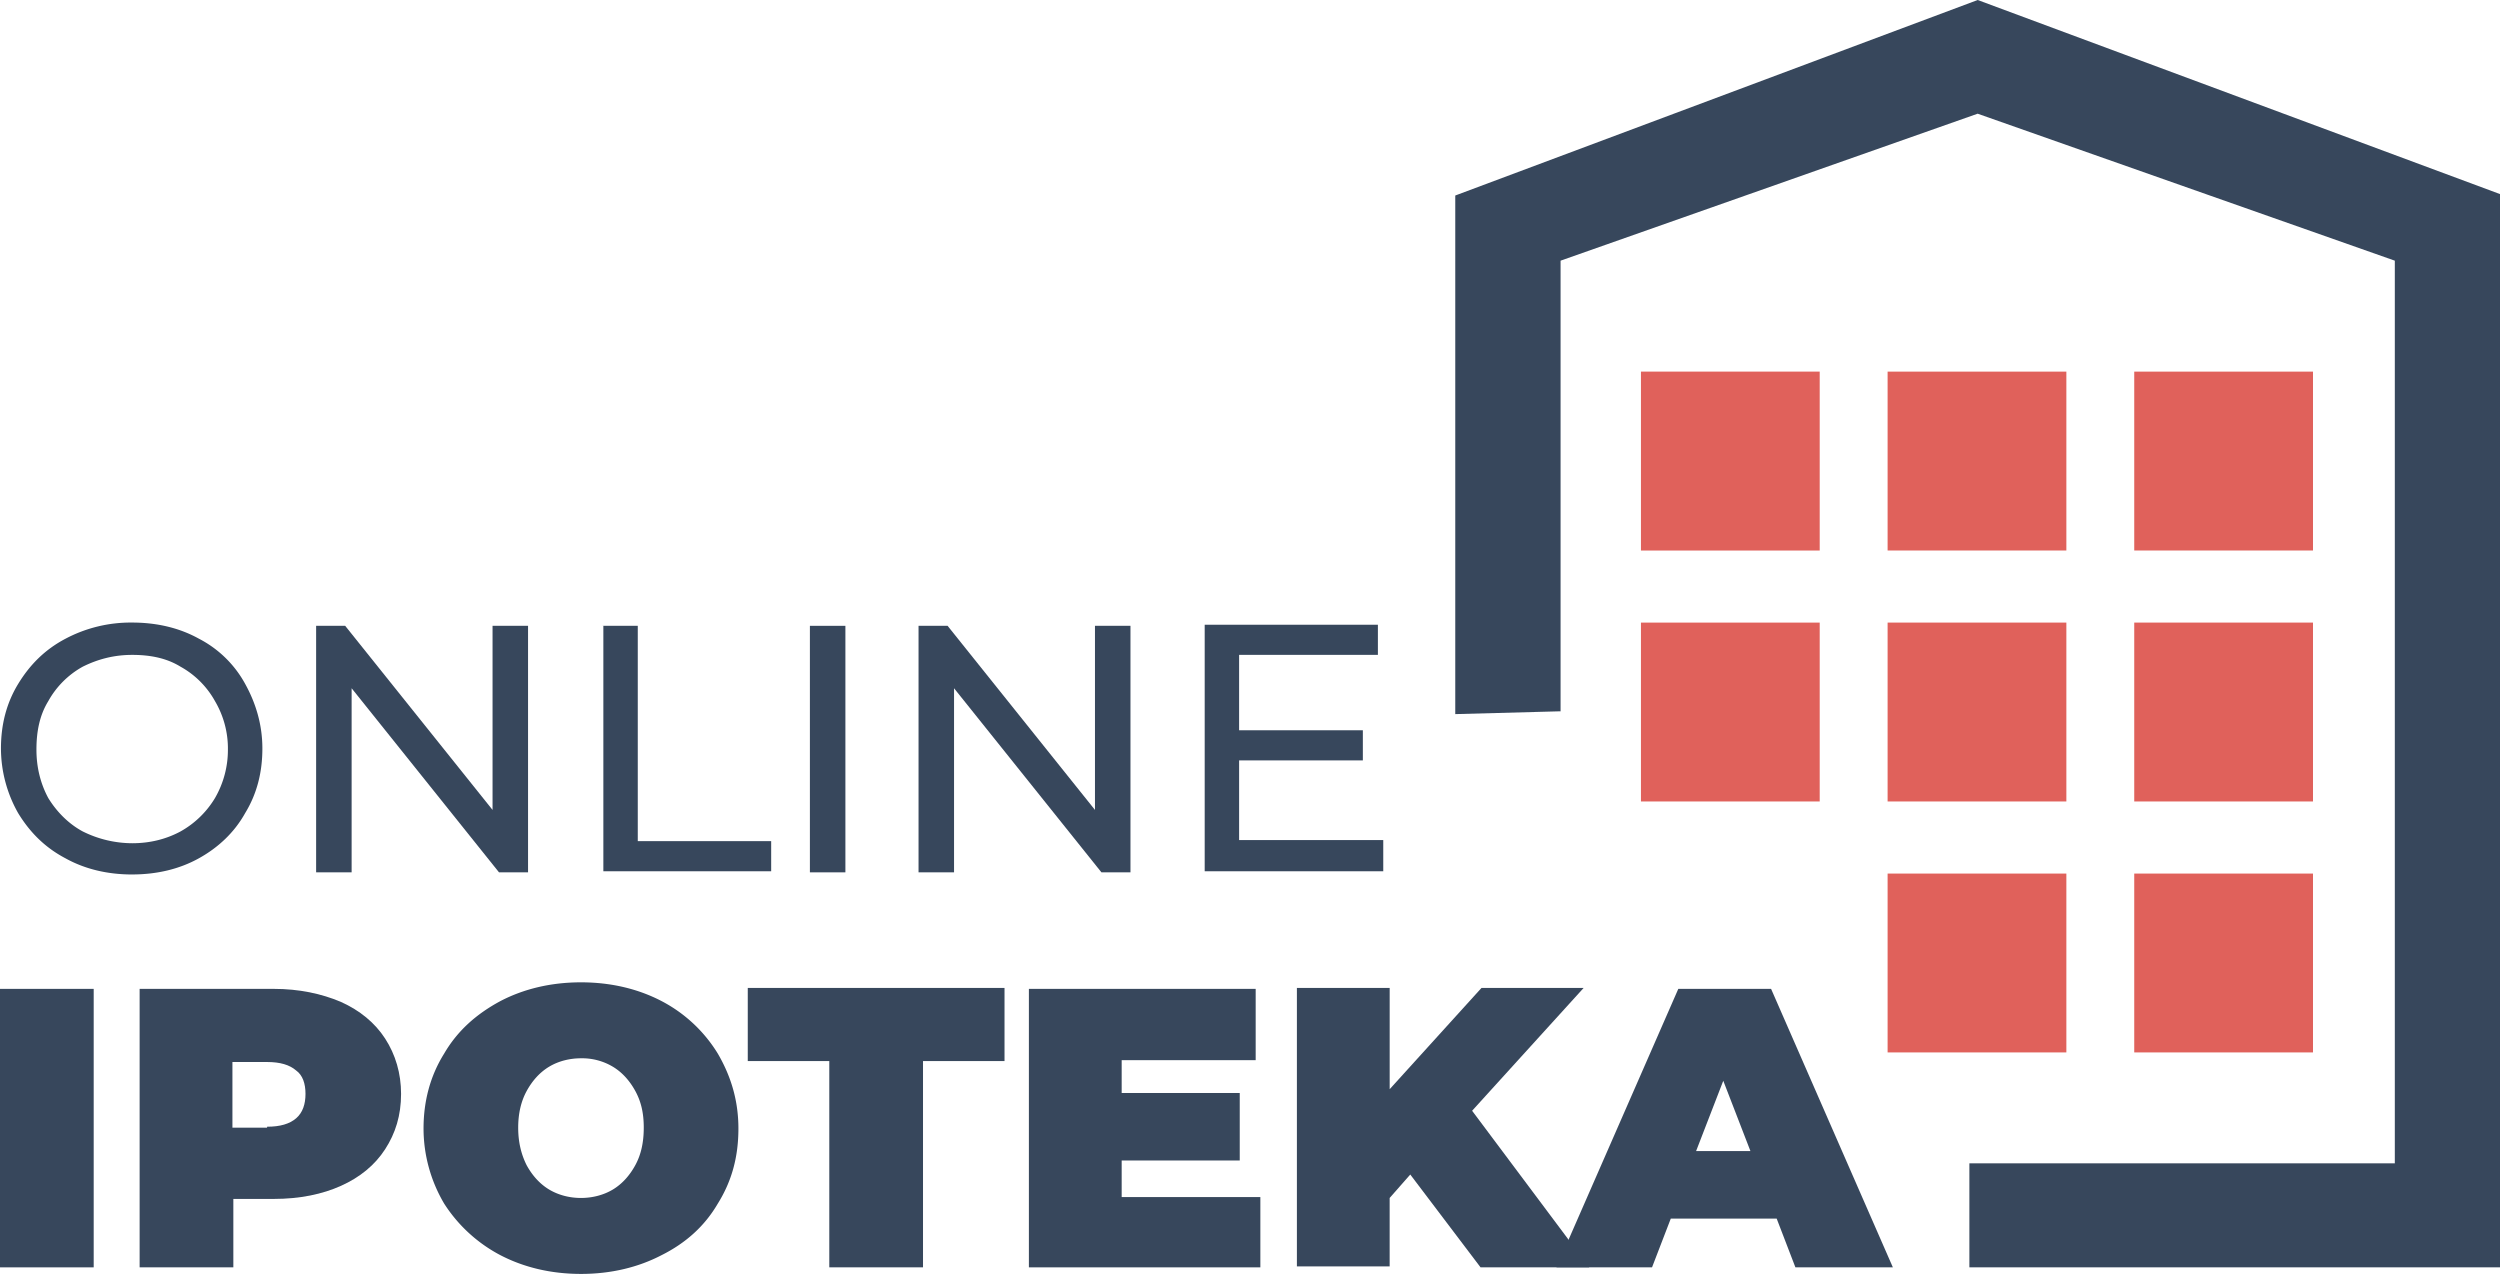 <?xml version="1.0" encoding="UTF-8"?>
<svg xmlns="http://www.w3.org/2000/svg" width="104.01" height="53" viewBox="0 0 104.01 53">
  <g fill="#37475c">
    <path d="M5.5 36.382c-1.03 0-1.97-.225-2.776-.673-.85-.447-1.477-1.074-1.969-1.88A5.471 5.471 0 01.04 31.14c0-.985.224-1.88.716-2.687.492-.806 1.119-1.433 1.97-1.88a5.788 5.788 0 012.774-.672c1.03 0 1.97.224 2.775.671a4.592 4.592 0 011.925 1.881c.447.806.716 1.702.716 2.687 0 .987-.224 1.881-.716 2.687-.448.807-1.12 1.435-1.925 1.881-.805.448-1.745.673-2.775.673zm0-1.3c.76 0 1.431-.179 2.013-.492a3.874 3.874 0 001.432-1.389 3.996 3.996 0 00.537-2.014 3.88 3.88 0 00-.537-2.016 3.67 3.67 0 00-1.432-1.433c-.582-.358-1.253-.492-2.014-.492-.76 0-1.432.179-2.059.492a3.671 3.671 0 00-1.432 1.433c-.358.583-.492 1.254-.492 2.016 0 .76.179 1.433.492 2.014.358.583.85 1.075 1.432 1.389a4.647 4.647 0 002.06.492z"/>
    <path d="M21.969 26.037v10.256h-1.208l-6.132-7.659v7.659h-1.477V26.037h1.209l6.131 7.659v-7.659z"/>
    <path d="M25.057 26.037h1.477v8.957h5.55v1.254h-6.982v-10.21z"/>
    <path d="M33.695 26.037h1.477v10.256h-1.477z"/>
    <path d="M47.032 26.037v10.256h-1.208l-6.132-7.659v7.659h-1.477V26.037h1.209l6.131 7.659v-7.659z"/>
    <path d="M57.549 34.994v1.254H50.12V25.992h7.206v1.254h-5.774v3.135H56.7v1.254h-5.148v3.314h5.997z"/>
    <path d="M0 41.141h3.898v11.586H0z"/>
    <path d="M11.384 41.141c1.053 0 1.988.196 2.807.546.78.352 1.403.86 1.832 1.522.43.664.663 1.444.663 2.301 0 .897-.234 1.64-.663 2.303-.429.663-1.052 1.17-1.832 1.52-.78.352-1.715.547-2.807.547H9.708v2.847H5.809V41.141zm-.273 5.735c.546 0 .936-.117 1.209-.35.272-.235.39-.586.39-1.016 0-.428-.118-.78-.39-.974-.273-.235-.663-.352-1.209-.352H9.67v2.732h1.442z"/>
    <path d="M24.171 53c-1.248 0-2.378-.273-3.353-.78a6.196 6.196 0 01-2.339-2.145 6.15 6.15 0 01-.858-3.122c0-1.13.273-2.184.858-3.12.546-.937 1.326-1.64 2.34-2.184.974-.508 2.104-.78 3.352-.78 1.248 0 2.378.272 3.353.78a5.996 5.996 0 012.339 2.184c.546.936.858 1.95.858 3.12s-.273 2.186-.858 3.122c-.546.935-1.326 1.638-2.34 2.145-.974.507-2.105.78-3.352.78zm0-3.16c.468 0 .936-.117 1.325-.35.39-.234.702-.586.936-1.015.234-.429.351-.936.351-1.56 0-.625-.117-1.093-.35-1.522-.235-.43-.547-.78-.937-1.014a2.494 2.494 0 00-1.325-.35c-.468 0-.936.116-1.325.35-.39.234-.702.585-.936 1.014-.234.43-.351.936-.351 1.522 0 .585.117 1.092.35 1.56.235.429.547.78.937 1.014.39.234.857.351 1.325.351z"/>
    <path d="M34.502 44.145H31.11v-3.043h10.682v3.043h-3.391v8.582h-3.899z"/>
    <path d="M52.436 49.763v2.964h-9.63V41.141h9.435v2.966h-5.575v1.366h4.912v2.808h-4.912v1.522h5.77z"/>
    <path d="M58.673 48.865l-.858.975v2.848h-3.859V41.102h3.86v4.213l3.82-4.213h4.25l-4.64 5.11 4.873 6.515h-4.522z"/>
    <path d="M73.917 50.699h-4.406l-.78 2.028h-3.976l5.069-11.586h3.86l5.067 11.586h-4.055zm-1.092-2.81l-1.13-2.925-1.131 2.926z"/>
    <path d="M64.869 29.594l-4.324.116V8.134L82.28 0l21.734 8.076v44.65h-22.08V48.4h17.7V10.845L82.278 4.73l-17.352 6.115v18.748z"/>
  </g>
  <g fill="#e0615b" stroke-width=".103">
    <path d="M75.707 15.461H68.27v7.442h7.437z"/>
    <path d="M85.969 15.461h-7.437v7.442h7.437z"/>
    <path d="M96.23 15.461h-7.437v7.442h7.437z"/>
    <path d="M75.707 25.902H68.27v7.442h7.437z"/>
    <path d="M85.969 25.902h-7.437v7.442h7.437z"/>
    <path d="M85.969 36.344h-7.437v7.441h7.437z"/>
    <path d="M96.23 25.902h-7.437v7.442h7.437z"/>
    <path d="M96.23 36.344h-7.437v7.441h7.437z"/>
  </g>
</svg>